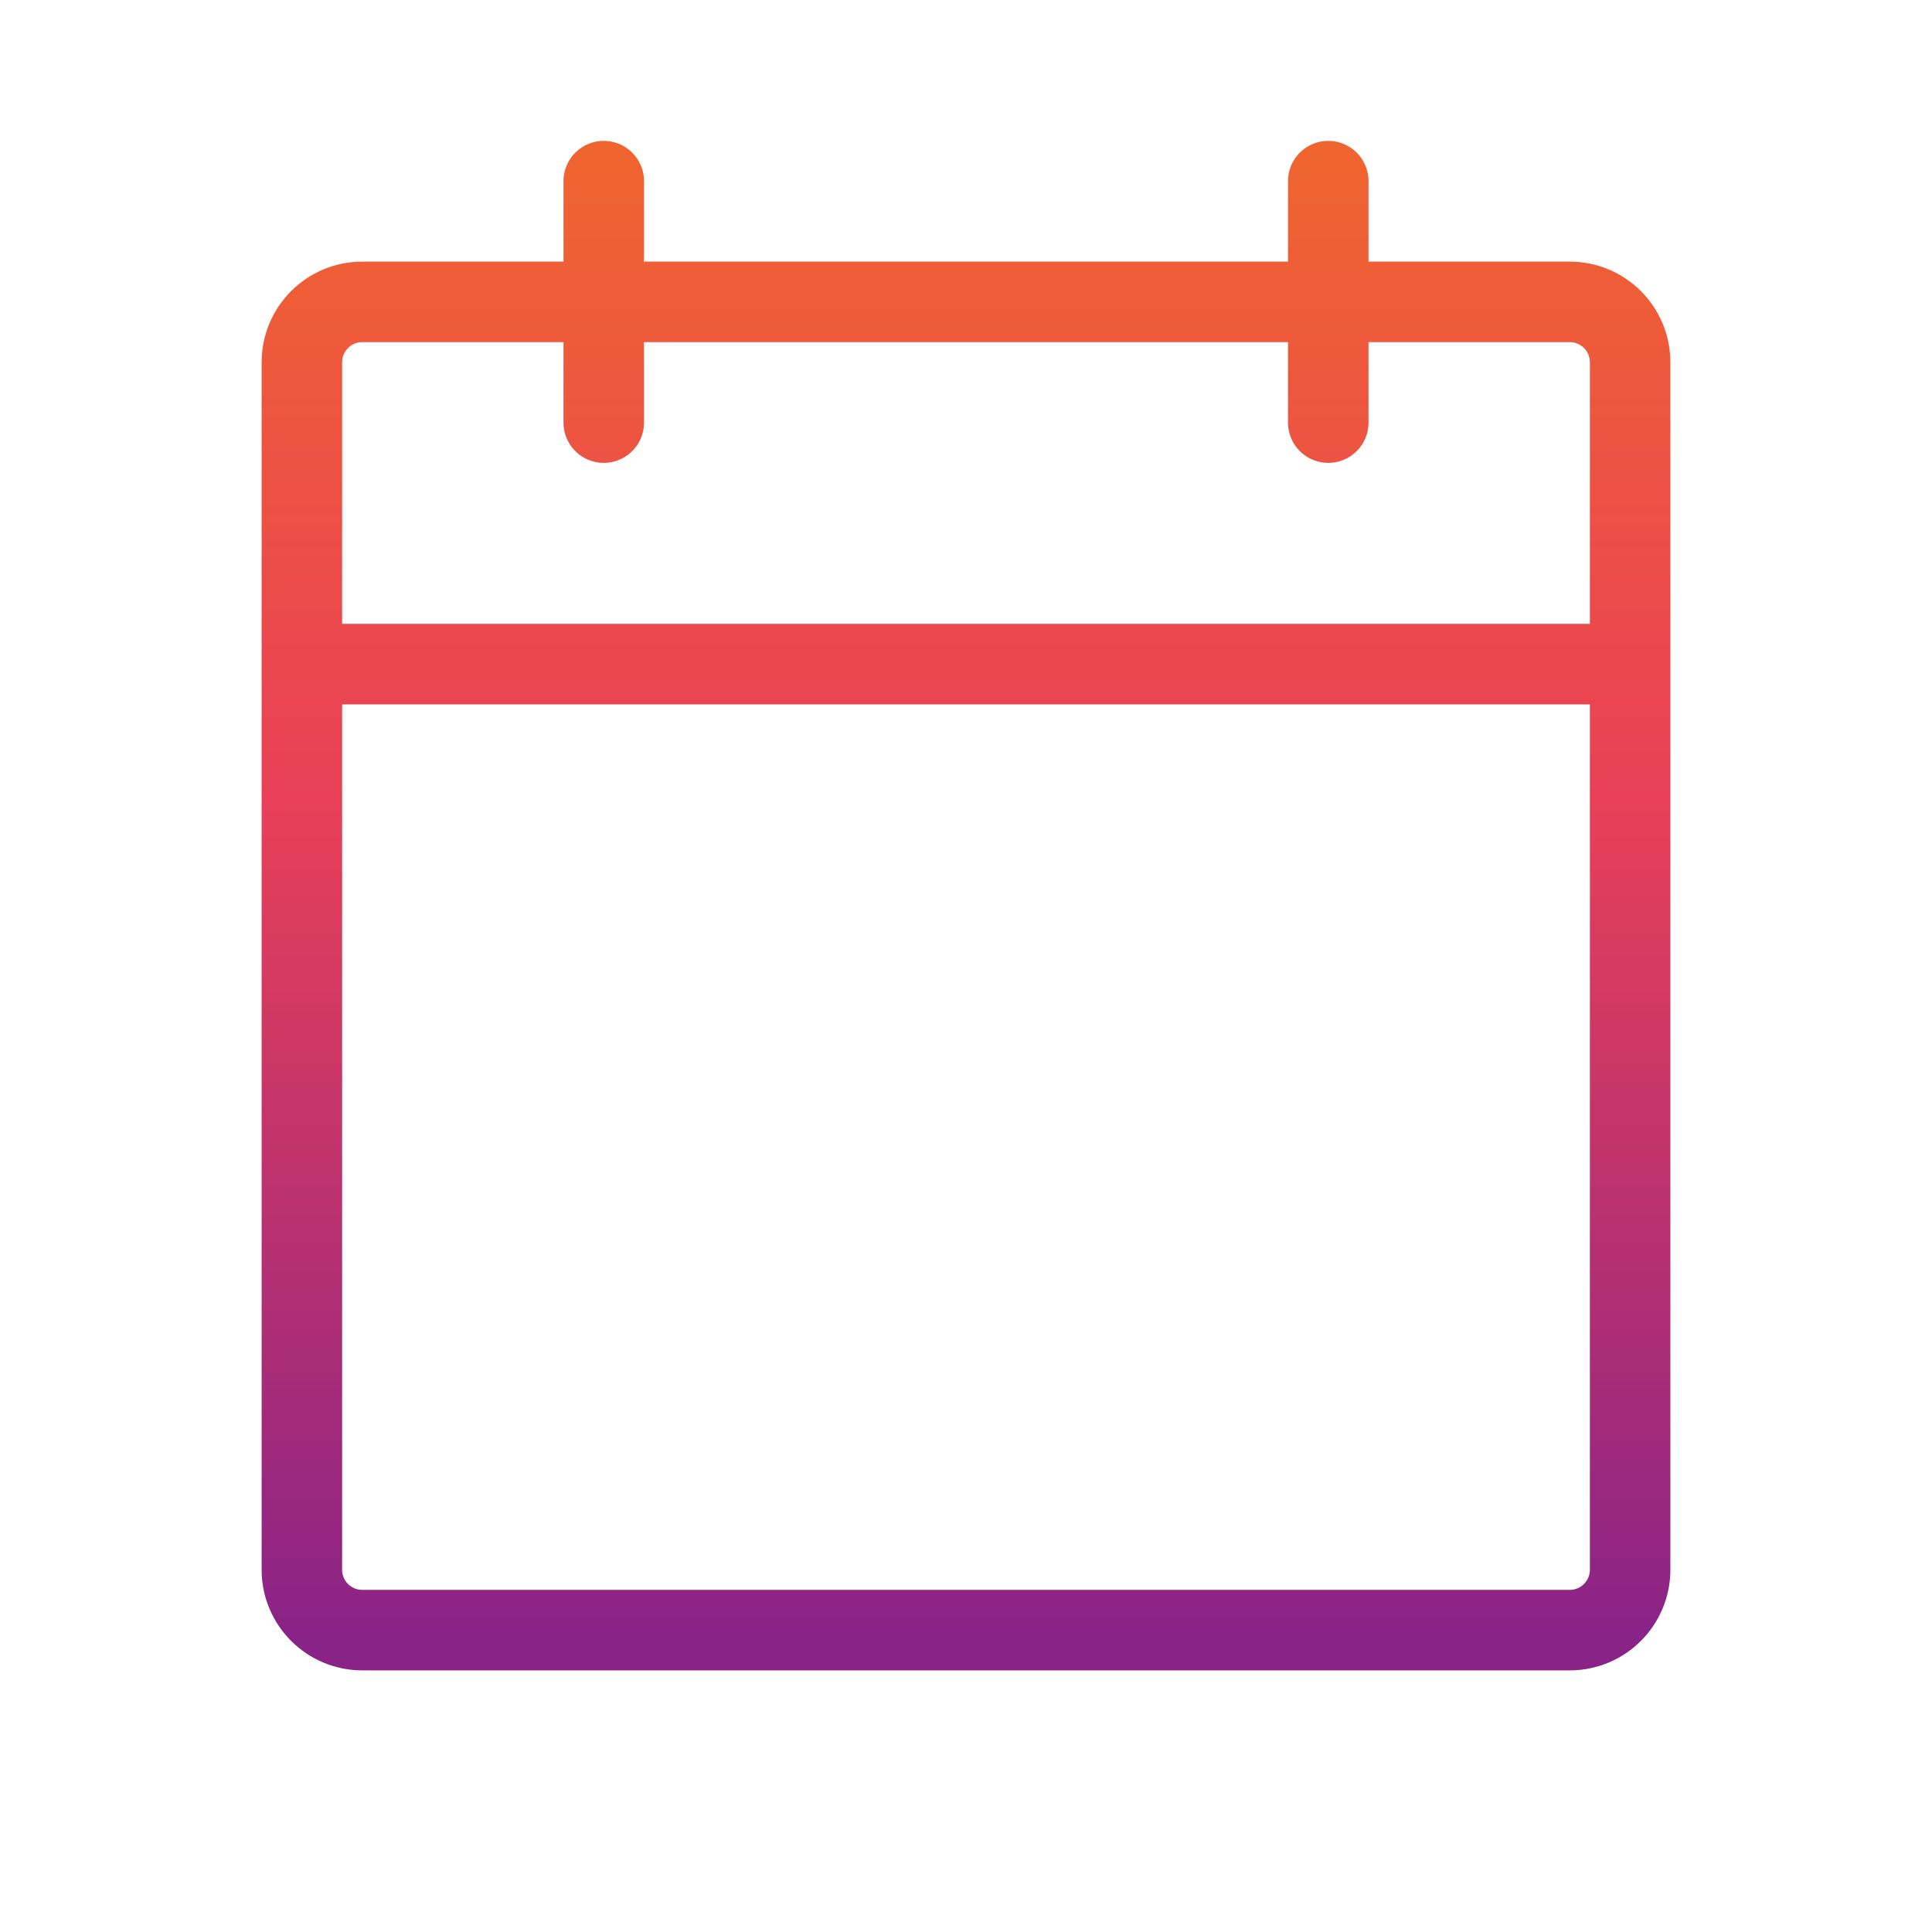 <svg width="48" height="48" viewBox="0 0 48 48" fill="none" xmlns="http://www.w3.org/2000/svg">
<path d="M33 4.5V10.5M15 4.5V10.5M7.5 16.5H40.5M9 7.5H39C39.828 7.5 40.5 8.172 40.5 9V39C40.5 39.828 39.828 40.5 39 40.5H9C8.172 40.5 7.5 39.828 7.5 39V9C7.5 8.172 8.172 7.5 9 7.5Z" stroke="url(#paint0_linear_129_733)" stroke-width="2" stroke-linecap="round" stroke-linejoin="round"/>
<defs>
<linearGradient id="paint0_linear_129_733" x1="24.117" y1="40.5" x2="24.117" y2="-1.755" gradientUnits="userSpaceOnUse">
<stop stop-color="#8A2387"/>
<stop offset="0.49" stop-color="#E94057"/>
<stop offset="1" stop-color="#F27121"/>
</linearGradient>
</defs>
</svg>
